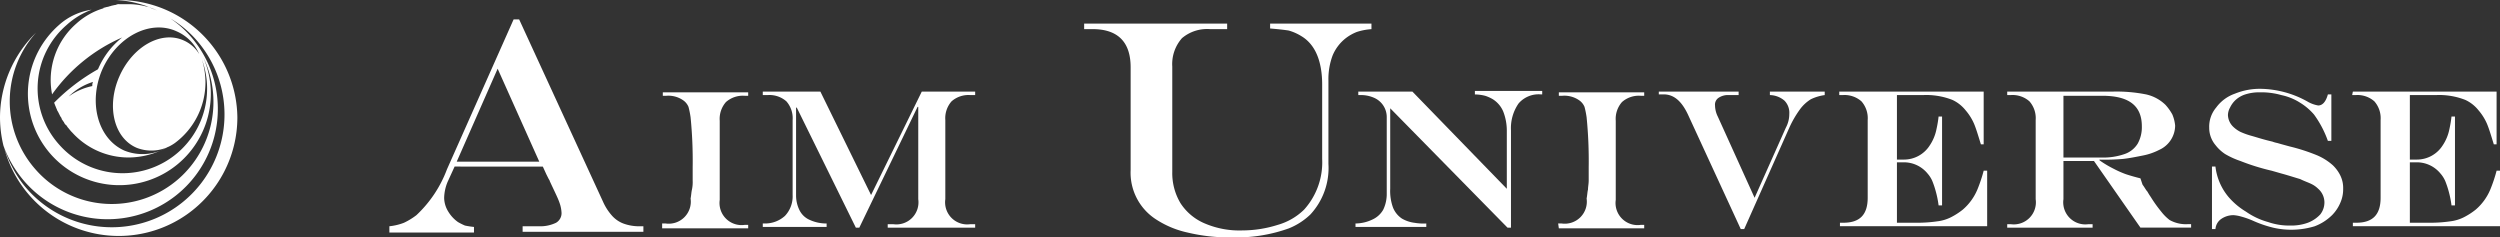 <svg xmlns="http://www.w3.org/2000/svg" width="205.999" height="19.559" viewBox="0 0 205.999 19.559"><rect x="0" y="0" width="205.999" height="19.559" fill="#333333" stroke="none"/><g transform="translate(32.084 1.601)"><path d="M66.637,3.2h.458l6.92,15.041a4.4,4.4,0,0,0,.743,1.144,2.4,2.4,0,0,0,.915.629,3.738,3.738,0,0,0,1.2.229h.458V20.7H67.38v-.458H68.7a2.982,2.982,0,0,0,1.43-.286.913.913,0,0,0,.458-.8,2.823,2.823,0,0,0-.172-.858c-.114-.343-.4-.915-.8-1.773,0-.057-.057-.114-.114-.229l-.172-.343-.286-.629H61.776L61.2,16.582a3.633,3.633,0,0,0-.286,1.315,2.207,2.207,0,0,0,.343,1.144,2.869,2.869,0,0,0,.8.858,5.29,5.29,0,0,0,.572.286,7.029,7.029,0,0,0,.743.114v.458H56.4v-.515a4.623,4.623,0,0,0,1.2-.286,5.533,5.533,0,0,0,1.029-.629,9.959,9.959,0,0,0,2.516-3.775ZM65.322,7.26l-3.374,7.663h6.806Z" transform="translate(-56.4 -3.2)" fill="#fff"/><path d="M156.3,3.8h11.9v.458h-1.373A3.212,3.212,0,0,0,164.478,5a3.227,3.227,0,0,0-.8,2.345v8.693a4.81,4.81,0,0,0,.686,2.574,4.429,4.429,0,0,0,2,1.659,7.266,7.266,0,0,0,3.088.572,9.731,9.731,0,0,0,2.917-.458,5.08,5.08,0,0,0,2.173-1.258,5.816,5.816,0,0,0,1.487-4.175V8.833c0-1.944-.572-3.317-1.716-4a4.063,4.063,0,0,0-1.029-.458q-.515-.086-1.544-.172V3.8h8.35v.458a4.966,4.966,0,0,0-1.2.229,3.7,3.7,0,0,0-.915.515,3.521,3.521,0,0,0-1.087,1.43,5.541,5.541,0,0,0-.343,2.059v6.863a5.631,5.631,0,0,1-1.487,4.175,5.512,5.512,0,0,1-1.773,1.144,12.813,12.813,0,0,1-4.69.743,14.653,14.653,0,0,1-3.66-.4,7.775,7.775,0,0,1-2.688-1.144,4.569,4.569,0,0,1-2-4V7.4c0-2.059-1.029-3.145-3.145-3.145h-.686V3.8Z" transform="translate(-99.167 -3.457)" fill="#fff"/><g transform="translate(22.476 5.719)"><path d="M95.7,24.509h.286a1.82,1.82,0,0,0,2.059-2.059c.057-.286.057-.515.114-.743a3.021,3.021,0,0,0,.057-.743V19.877a36.168,36.168,0,0,0-.172-4.118,7.431,7.431,0,0,0-.172-.858,1.245,1.245,0,0,0-.4-.515,2.131,2.131,0,0,0-1.43-.4h-.286V13.7h7.034v.286h-.286a2.1,2.1,0,0,0-1.544.515,2.1,2.1,0,0,0-.515,1.544v6.52a1.82,1.82,0,0,0,2.059,2.059h.286v.286H95.7Z" transform="translate(-95.7 -13.414)" fill="#fff"/><path d="M110.257,13.6h4.69l4.175,8.521L123.3,13.6h4.4v.286h-.4a2.1,2.1,0,0,0-1.544.515,2.1,2.1,0,0,0-.515,1.544v6.52a1.82,1.82,0,0,0,2.059,2.059h.4v.286h-7.206v-.286h.458a1.82,1.82,0,0,0,2.059-2.059V14.858h-.057l-4.8,9.951h-.286L113,14.915h-.057v7.206a2.726,2.726,0,0,0,.286,1.258,1.682,1.682,0,0,0,.858.8,3.25,3.25,0,0,0,1.373.286v.286H110.2v-.286h.114a2.43,2.43,0,0,0,1.716-.629,2.334,2.334,0,0,0,.629-1.716V15.945a2.1,2.1,0,0,0-.515-1.544,2.1,2.1,0,0,0-1.544-.515h-.4V13.6Z" transform="translate(-101.907 -13.371)" fill="#fff"/><path d="M195.829,13.557h4.461l7.778,8.007v-4.8a4.366,4.366,0,0,0-.286-1.544,2.2,2.2,0,0,0-.858-1.029,3.065,3.065,0,0,0-.629-.286,3.461,3.461,0,0,0-.858-.114V13.5h5.547v.286h-.114a2.182,2.182,0,0,0-1.83.743,3.571,3.571,0,0,0-.629,2.23v8.007h-.286L198.46,14.93v6.634a4,4,0,0,0,.229,1.544,1.965,1.965,0,0,0,.743.915,2.733,2.733,0,0,0,1.029.343,4.363,4.363,0,0,0,.972.057v.286H195.6v-.286a3.286,3.286,0,0,0,1.43-.343,1.938,1.938,0,0,0,.858-.8,2.982,2.982,0,0,0,.286-1.315V15.673a1.73,1.73,0,0,0-1.029-1.6,2.653,2.653,0,0,0-1.2-.229h-.114Z" transform="translate(-138.467 -13.328)" fill="#fff"/><path d="M224.8,24.509h.286a1.82,1.82,0,0,0,2.059-2.059c.057-.286.057-.515.114-.743,0-.229.057-.458.057-.743V19.877a36.168,36.168,0,0,0-.172-4.118,7.431,7.431,0,0,0-.172-.858,1.245,1.245,0,0,0-.4-.515,2.131,2.131,0,0,0-1.43-.4h-.286V13.7h7.034v.286h-.286a2.1,2.1,0,0,0-1.544.515,2.1,2.1,0,0,0-.515,1.544v6.52a1.82,1.82,0,0,0,2.059,2.059h.286v.286h-7.034l-.057-.4Z" transform="translate(-150.968 -13.414)" fill="#fff"/><path d="M239.357,13.6h6.52v.286h-.8a1.378,1.378,0,0,0-.858.229.671.671,0,0,0-.286.629,2.133,2.133,0,0,0,.229.915l3.031,6.691,2.574-5.776a2.4,2.4,0,0,0,.286-1.144,1.424,1.424,0,0,0-.4-1.087,1.91,1.91,0,0,0-1.2-.458V13.6h4.518v.286a3.8,3.8,0,0,0-1.144.343,3.216,3.216,0,0,0-.915.858,8.55,8.55,0,0,0-.858,1.487l-3.717,8.35h-.286L241.7,15.487c-.515-1.087-1.144-1.659-2-1.659h-.4V13.6h.057Z" transform="translate(-157.175 -13.371)" fill="#fff"/><path d="M265.3,13.6h11.9v4.346h-.229c-.229-.743-.4-1.315-.572-1.716a4.35,4.35,0,0,0-.686-1.087,3,3,0,0,0-1.087-.858,5.857,5.857,0,0,0-2.4-.4h-2.173V19.2h.572a2.513,2.513,0,0,0,2.116-1.144,3.678,3.678,0,0,0,.572-1.373,9.407,9.407,0,0,0,.172-1.029h.286v7.32h-.286a8.1,8.1,0,0,0-.229-1.144,7.481,7.481,0,0,0-.286-.858,2.362,2.362,0,0,0-.4-.629,2.513,2.513,0,0,0-2.059-.915h-.458v4.976h1.83a11.246,11.246,0,0,0,1.487-.114,3.357,3.357,0,0,0,1.144-.343,5.665,5.665,0,0,0,.972-.629,4.434,4.434,0,0,0,1.2-1.659,12.1,12.1,0,0,0,.515-1.544h.286v4.575H265.357v-.286h.286c1.373,0,2-.686,2-2.059V15.945a2.1,2.1,0,0,0-.515-1.544,2.1,2.1,0,0,0-1.544-.515H265.3Z" transform="translate(-168.306 -13.371)" fill="#fff"/><path d="M296.649,19.319h-2.516v3.145a1.82,1.82,0,0,0,2.059,2.059h.343v.286H289.5v-.286h.286a1.82,1.82,0,0,0,2.059-2.059v-6.52a2.1,2.1,0,0,0-.515-1.544,2.1,2.1,0,0,0-1.544-.515H289.5V13.6h8.636a12.519,12.519,0,0,1,2.8.229,3.319,3.319,0,0,1,1.6.858,4.058,4.058,0,0,1,.572.8,3.058,3.058,0,0,1,.229.915,2.214,2.214,0,0,1-1.315,2,4.973,4.973,0,0,1-1.315.458c-.572.114-1.144.229-1.659.286a17.326,17.326,0,0,1-1.944.057v.057a8.62,8.62,0,0,0,1.144.686,8.1,8.1,0,0,0,1.029.458q.515.172,1.2.343l.172.515c.172.229.286.458.4.572a5.275,5.275,0,0,0,.286.458,10.91,10.91,0,0,0,.858,1.2,3.762,3.762,0,0,0,.686.686,2.724,2.724,0,0,0,1.487.343h.286v.286h-4.175Zm-2.516-.286h3.2a5.336,5.336,0,0,0,1.83-.286,2.048,2.048,0,0,0,1.087-.858,2.786,2.786,0,0,0,.343-1.43c0-1.716-1.087-2.516-3.26-2.516h-3.2Z" transform="translate(-178.666 -13.371)" fill="#fff"/><path d="M328.38,13.658h.286v3.832h-.286a8.441,8.441,0,0,0-1.144-2.173,4.874,4.874,0,0,0-1.144-.972,4.623,4.623,0,0,0-1.544-.629,6.034,6.034,0,0,0-1.773-.229,3.8,3.8,0,0,0-1.2.172,2.153,2.153,0,0,0-.858.515,2.055,2.055,0,0,0-.4.572,1.3,1.3,0,0,0-.172.629,1.41,1.41,0,0,0,.457.972,2.465,2.465,0,0,0,.572.4,6.13,6.13,0,0,0,.972.343c.4.114.915.286,1.659.458a2.33,2.33,0,0,0,.4.114l.4.114.629.172a15.3,15.3,0,0,1,2.288.743,4.723,4.723,0,0,1,1.258.8,3.015,3.015,0,0,1,.629.858,2.321,2.321,0,0,1,.229,1.087,2.726,2.726,0,0,1-.229,1.144,3.245,3.245,0,0,1-.686,1.029,4.1,4.1,0,0,1-1.43.915,6.644,6.644,0,0,1-3.431.114,9.59,9.59,0,0,1-1.659-.572,6.843,6.843,0,0,0-.972-.343,2.951,2.951,0,0,0-.629-.114,1.772,1.772,0,0,0-.972.286,1.119,1.119,0,0,0-.515.858h-.286V19.605h.286a4.733,4.733,0,0,0,1.087,2.516,5.906,5.906,0,0,0,1.43,1.2,5.926,5.926,0,0,0,1.83.858,5.3,5.3,0,0,0,1.83.286,3.949,3.949,0,0,0,1.43-.229,2.71,2.71,0,0,0,1.029-.686,1.6,1.6,0,0,0,.343-1.029,1.5,1.5,0,0,0-.515-1.087,2.054,2.054,0,0,0-.572-.4c-.229-.114-.572-.229-.915-.4-.4-.114-.915-.286-1.544-.458l-.8-.229a17.921,17.921,0,0,1-2.574-.8,6.659,6.659,0,0,1-1.258-.572,3.263,3.263,0,0,1-.8-.743,2.2,2.2,0,0,1-.515-1.43,2.443,2.443,0,0,1,.572-1.659,3.235,3.235,0,0,1,1.544-1.144,5.445,5.445,0,0,1,2.173-.4,8.167,8.167,0,0,1,3.775,1.029,2.623,2.623,0,0,0,.915.343C327.922,14.573,328.208,14.287,328.38,13.658Z" transform="translate(-191.123 -13.2)" fill="#fff"/><path d="M339.257,13.6H351.1v4.346h-.229c-.229-.743-.4-1.315-.572-1.716a4.35,4.35,0,0,0-.686-1.087,3,3,0,0,0-1.087-.858,5.857,5.857,0,0,0-2.4-.4h-2.173V19.2h.572a2.513,2.513,0,0,0,2.116-1.144,3.678,3.678,0,0,0,.572-1.373,9.407,9.407,0,0,0,.172-1.029h.286v7.32h-.286a8.1,8.1,0,0,0-.229-1.144,7.481,7.481,0,0,0-.286-.858,2.362,2.362,0,0,0-.4-.629,2.513,2.513,0,0,0-2.059-.915h-.458v4.976h1.83a11.246,11.246,0,0,0,1.487-.114,3.357,3.357,0,0,0,1.144-.343,5.666,5.666,0,0,0,.972-.629,4.434,4.434,0,0,0,1.2-1.659,12.1,12.1,0,0,0,.515-1.544h.286v4.575H339.257v-.286h.286c1.373,0,2-.686,2-2.059V15.945a2.1,2.1,0,0,0-.515-1.544,2.1,2.1,0,0,0-1.544-.515H339.2l.057-.286Z" transform="translate(-199.942 -13.371)" fill="#fff"/></g></g><path d="M10.079.4H9.851a8.916,8.916,0,0,1,3.374.858L12.367.915c.229.057.458.172.629.229a5.941,5.941,0,0,0-2-.4h-.858A.516.516,0,0,0,9.851.8a2.477,2.477,0,0,0-.286.057c-.057,0-.172.057-.229.057-.114.057-.286.057-.4.114-.057,0-.114,0-.114.057a5.777,5.777,0,0,0-2.23,1.258,6.161,6.161,0,0,0-2,5.833,13.9,13.9,0,0,1,5.776-4.69A6.622,6.622,0,0,0,8.421,6c0,.057-.057.057-.057.114a16.285,16.285,0,0,0-3.6,2.745h0c0,.057.057.114.057.172.057.114.114.286.172.4,0,.057.057.114.114.229l.172.343a.434.434,0,0,1,.114.229c.057.057.114.172.172.229a.571.571,0,0,0,.229.286c0,.057.057.057.057.114h0c.114.114.229.286.343.4h0l.057.057a6.263,6.263,0,0,0,4.632,2.059h0a6.561,6.561,0,0,0,3.317-.915,3.99,3.99,0,0,1-3.66.343c-2.173-.972-2.974-3.946-1.83-6.634,1.2-2.745,3.946-4.175,6.119-3.2a3.582,3.582,0,0,1,1.887,1.887A2.837,2.837,0,0,0,15.4,3.717c-1.83-.8-4.175.515-5.261,2.974s-.458,5.09,1.43,5.891a3.325,3.325,0,0,0,3.145-.4,6.229,6.229,0,0,0,2.516-5.033,6.445,6.445,0,0,0-.286-1.83A6.967,6.967,0,0,1,5.161,12.3,6.915,6.915,0,0,1,5.79,2.459,6.447,6.447,0,0,1,7.849,1.2,5.127,5.127,0,0,0,5.161,2.459a7.537,7.537,0,1,0,11.9,2.688,8.445,8.445,0,0,1-2,9.951,8.353,8.353,0,0,1-11.838-.743A8.469,8.469,0,0,1,3.274,3.088,9.8,9.8,0,0,0,.3,10.122,10.022,10.022,0,0,0,.586,12.41a9.513,9.513,0,0,0,1.43,2.574,9.084,9.084,0,0,0,14.3-11.209A8.486,8.486,0,0,0,14.2,1.83h0a.3.3,0,0,0-.229-.114,8.8,8.8,0,0,1,2.859,2.4A9.289,9.289,0,1,1,2.187,15.555,9.829,9.829,0,0,1,.643,12.581a9.772,9.772,0,0,0,19.216-2.516A9.788,9.788,0,0,0,10.079.4ZM7.906,7.492a5.04,5.04,0,0,0-1.944.858,4.928,4.928,0,0,1,2-1.2A.725.725,0,0,0,7.906,7.492Z" transform="translate(-0.3 -0.4)" fill="#fff"/></svg>
